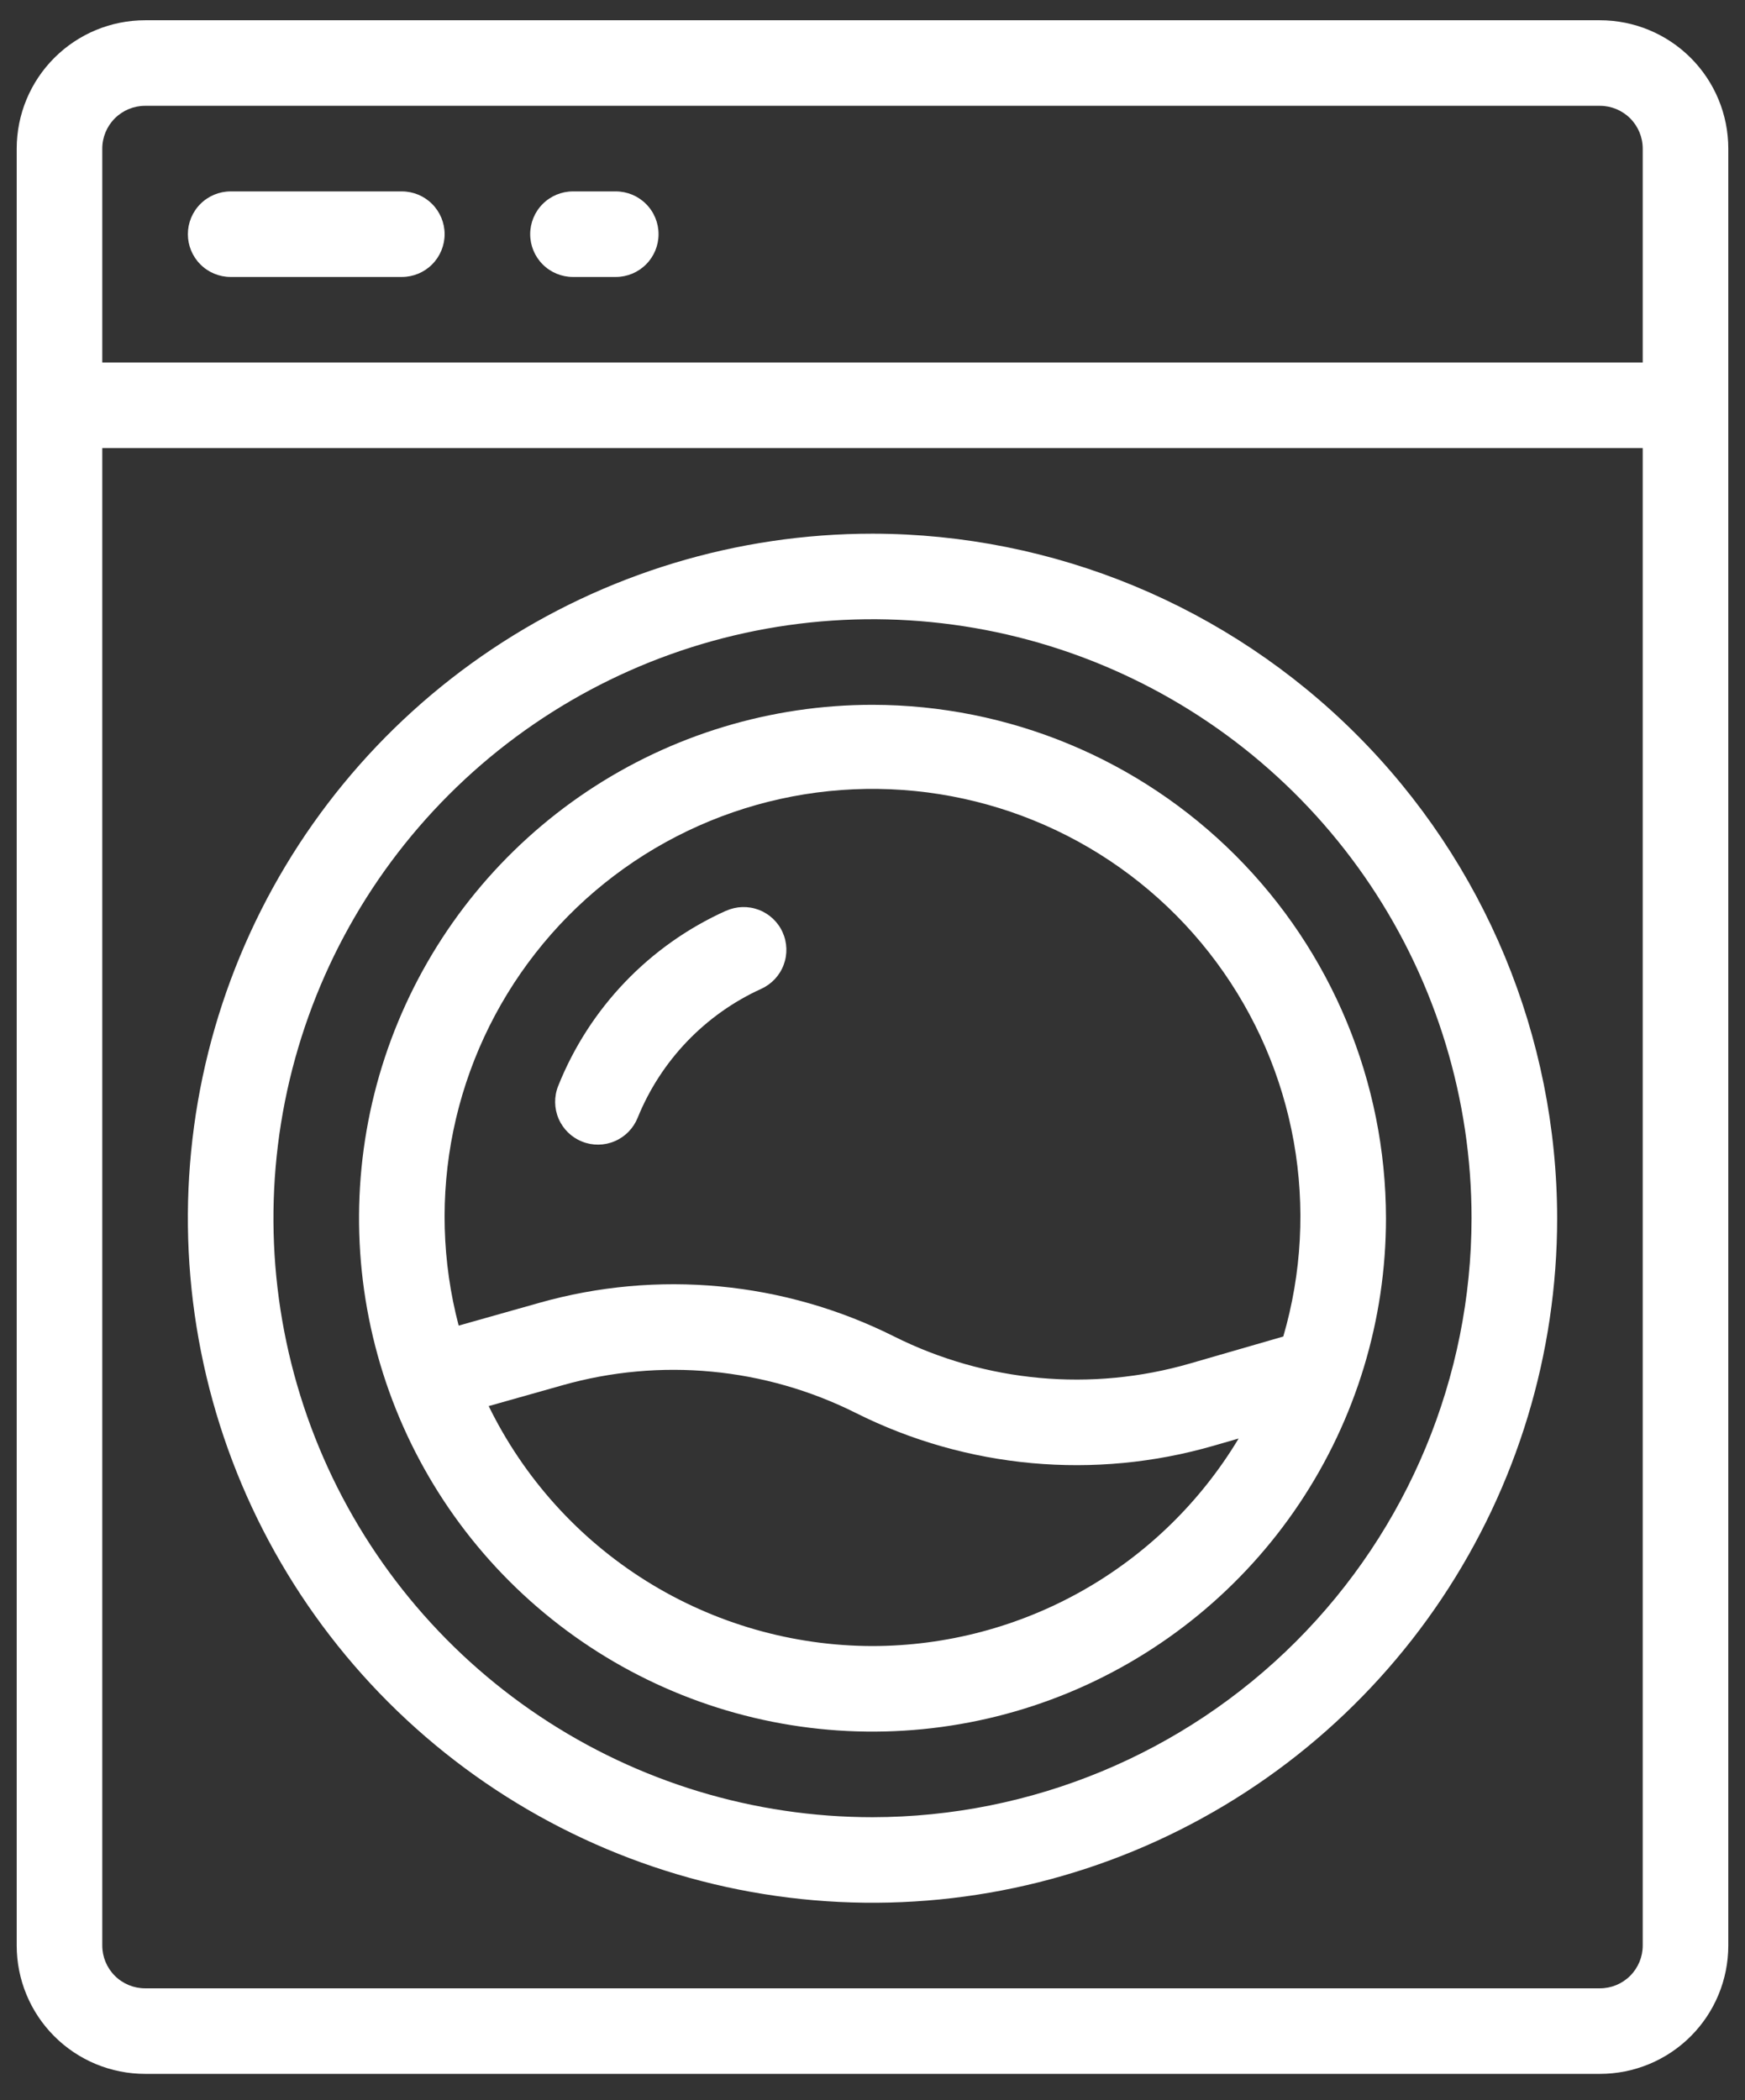 <svg width="54" height="65" viewBox="0 0 54 65" fill="none" xmlns="http://www.w3.org/2000/svg">
<rect x="0" y="0" width="54" height="65" fill="#333333" stroke="none"/>
<path d="M49.511 0.627H4.49C3.436 0.627 2.426 1.046 1.681 1.791C0.936 2.536 0.517 3.546 0.517 4.6V60.214C0.517 61.268 0.936 62.278 1.681 63.023C2.426 63.768 3.436 64.186 4.49 64.186H49.511C50.564 64.186 51.575 63.768 52.32 63.023C53.065 62.278 53.483 61.268 53.483 60.214V4.6C53.483 3.546 53.065 2.536 52.32 1.791C51.575 1.046 50.564 0.627 49.511 0.627ZM4.49 3.275H49.511C49.862 3.275 50.199 3.415 50.447 3.663C50.695 3.912 50.835 4.248 50.835 4.6V11.22H3.165V4.6C3.165 4.248 3.305 3.912 3.553 3.663C3.802 3.415 4.138 3.275 4.49 3.275ZM49.511 61.538H4.49C4.138 61.538 3.802 61.399 3.553 61.15C3.305 60.902 3.165 60.565 3.165 60.214V13.869H50.835V60.214C50.835 60.565 50.695 60.902 50.447 61.15C50.199 61.399 49.862 61.538 49.511 61.538Z" fill="white"/>
<path d="M27 16.517C22.81 16.517 18.714 17.759 15.23 20.087C11.745 22.416 9.03 25.724 7.426 29.596C5.823 33.467 5.403 37.727 6.221 41.837C7.038 45.946 9.056 49.721 12.019 52.684C14.982 55.647 18.757 57.665 22.867 58.483C26.977 59.3 31.236 58.881 35.108 57.277C38.979 55.674 42.288 52.958 44.616 49.474C46.944 45.99 48.187 41.894 48.187 37.703C48.18 32.086 45.946 26.701 41.974 22.73C38.002 18.758 32.617 16.524 27 16.517ZM27 56.242C23.334 56.242 19.75 55.154 16.701 53.117C13.652 51.08 11.276 48.185 9.873 44.798C8.47 41.41 8.103 37.683 8.818 34.087C9.534 30.491 11.299 27.188 13.892 24.595C16.484 22.002 19.788 20.237 23.384 19.521C26.98 18.806 30.707 19.173 34.094 20.576C37.482 21.98 40.377 24.356 42.414 27.404C44.451 30.453 45.538 34.037 45.538 37.703C45.533 42.618 43.578 47.331 40.103 50.806C36.627 54.282 31.915 56.236 27 56.242Z" fill="white"/>
<path d="M27 21.814C23.857 21.814 20.785 22.745 18.172 24.491C15.559 26.238 13.523 28.719 12.32 31.623C11.117 34.526 10.803 37.721 11.416 40.803C12.029 43.886 13.542 46.717 15.764 48.939C17.987 51.161 20.818 52.675 23.9 53.288C26.983 53.901 30.177 53.586 33.081 52.384C35.984 51.181 38.466 49.144 40.212 46.531C41.958 43.918 42.89 40.846 42.89 37.703C42.885 33.49 41.21 29.452 38.231 26.473C35.252 23.494 31.213 21.818 27 21.814ZM27 50.945C24.524 50.941 22.098 50.243 19.999 48.931C17.899 47.618 16.21 45.742 15.123 43.518L17.407 42.873C20.434 42.015 23.673 42.322 26.486 43.732C29.92 45.452 33.876 45.812 37.564 44.743L38.33 44.522C37.155 46.478 35.495 48.098 33.51 49.224C31.525 50.349 29.282 50.942 27 50.945ZM39.712 41.365L36.824 42.2C33.775 43.083 30.506 42.784 27.668 41.363C24.265 39.657 20.346 39.286 16.684 40.324L14.194 41.027C13.675 39.053 13.619 36.986 14.03 34.987C14.442 32.989 15.31 31.112 16.567 29.504C17.823 27.896 19.435 26.6 21.275 25.718C23.115 24.835 25.134 24.39 27.175 24.417C29.216 24.444 31.223 24.943 33.039 25.873C34.855 26.804 36.432 28.142 37.645 29.783C38.859 31.424 39.677 33.322 40.036 35.332C40.394 37.341 40.283 39.406 39.712 41.365ZM7.138 8.572H12.434C12.786 8.572 13.123 8.433 13.371 8.184C13.619 7.936 13.759 7.599 13.759 7.248C13.759 6.897 13.619 6.56 13.371 6.312C13.123 6.063 12.786 5.924 12.434 5.924H7.138C6.787 5.924 6.45 6.063 6.202 6.312C5.953 6.56 5.814 6.897 5.814 7.248C5.814 7.599 5.953 7.936 6.202 8.184C6.45 8.433 6.787 8.572 7.138 8.572ZM17.731 8.572H19.055C19.406 8.572 19.743 8.433 19.991 8.184C20.24 7.936 20.379 7.599 20.379 7.248C20.379 6.897 20.24 6.56 19.991 6.312C19.743 6.063 19.406 5.924 19.055 5.924H17.731C17.38 5.924 17.043 6.063 16.795 6.312C16.546 6.56 16.407 6.897 16.407 7.248C16.407 7.599 16.546 7.936 16.795 8.184C17.043 8.433 17.38 8.572 17.731 8.572Z" fill="white"/>
<path d="M22.46 28.191C20.094 29.257 18.235 31.2 17.274 33.609C17.143 33.935 17.148 34.3 17.286 34.623C17.424 34.946 17.685 35.201 18.011 35.331C18.337 35.462 18.702 35.458 19.025 35.319C19.348 35.181 19.602 34.92 19.733 34.594C20.451 32.824 21.819 31.396 23.557 30.604C23.877 30.459 24.127 30.193 24.25 29.864C24.374 29.535 24.362 29.171 24.217 28.851C24.073 28.531 23.806 28.282 23.478 28.158C23.149 28.034 22.785 28.046 22.465 28.191H22.46Z" fill="white"/>
</svg>
